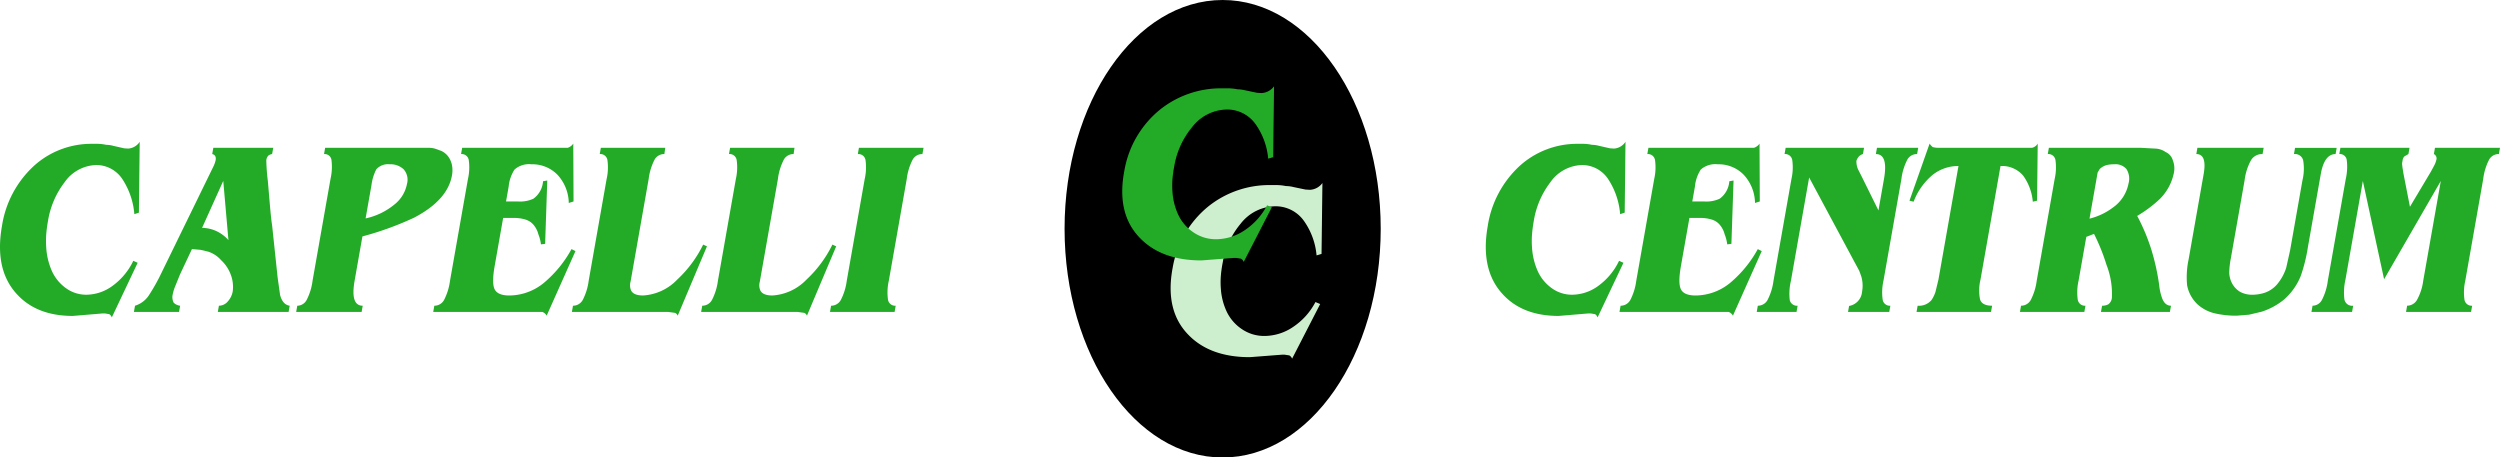 <svg id="Layer_1" data-name="Layer 1" xmlns="http://www.w3.org/2000/svg" width="361.762" height="66.2" viewBox="0 0 361.762 66.2"><defs><style>.cls-1{fill:#23ab28;}.cls-2{fill:#ceefce;}</style></defs><title>logo-capelli-centrum-clear</title><ellipse cx="176.922" cy="33.1" rx="22.874" ry="33.1"/><path class="cls-1" d="M428.441,613.734a.923.923,0,0,0-.362-.469l-.634-.109h-.326l-4.309.361q-5.284,0-8.161-3.213-3.205-3.536-2.105-9.781a14.839,14.839,0,0,1,4.765-8.843,12.367,12.367,0,0,1,8.26-3.068h.831a6.093,6.093,0,0,1,1.222.144,3.972,3.972,0,0,1,1.014.144l1.113.253.485.109.587.036a2.137,2.137,0,0,0,1.658-.983l-.117,10.259-.661.216a10.738,10.738,0,0,0-1.628-4.909,4.527,4.527,0,0,0-3.857-2.201,5.795,5.795,0,0,0-4.631,2.526,12.429,12.429,0,0,0-2.382,5.594q-.185,1.047-.252,1.931a12.985,12.985,0,0,0,0,1.859,9.873,9.873,0,0,0,.788,3.356,6.175,6.175,0,0,0,2.007,2.509,4.959,4.959,0,0,0,3.031.992,6.479,6.479,0,0,0,3.792-1.299,9.51,9.51,0,0,0,2.982-3.609l.631.289Z" transform="translate(-412.262 -567.8)"/><path class="cls-1" d="M438.307,607.518l-.661,1.627a6.704,6.704,0,0,0-.402,1.303,1.756,1.756,0,0,0,.152,1.156,1.589,1.589,0,0,0,.933.435l-.159.901h-6.531l.159-.901a3.676,3.676,0,0,0,2.061-1.589,28.145,28.145,0,0,0,1.455-2.526l7.312-14.974.496-1.015a4.24,4.24,0,0,0,.343-.939q.133-.757-.494-.902l.159-.902h8.669l-.159.902a1.074,1.074,0,0,0-.579.253,1.218,1.218,0,0,0-.263.649,28.553,28.553,0,0,0,.22,2.961l.281,3.284q.192,2.274.337,3.14l.801,7.579.356,2.527q.374,1.406,1.389,1.552l-.159.901H443.781l.159-.901a1.686,1.686,0,0,0,1.299-.632,2.95,2.95,0,0,0,.703-1.463,5.028,5.028,0,0,0-.35-2.562,5.469,5.469,0,0,0-1.35-1.95,4.198,4.198,0,0,0-1.892-1.228l-1.085-.252-1.229-.109Zm6.261-13.54-3.066,6.799a4.966,4.966,0,0,1,2.002.433,5.313,5.313,0,0,1,1.813,1.335Z" transform="translate(-412.262 -567.8)"/><path class="cls-1" d="M460.087,593.703a7.849,7.849,0,0,0,.142-2.743.997.997,0,0,0-1.078-.866l.159-.902H474.33a2.934,2.934,0,0,1,.955.144l.809.29a2.64,2.64,0,0,1,1.314,1.304,3.144,3.144,0,0,1,.296,1.014,4.034,4.034,0,0,1-.039,1.231q-.632,3.585-5.473,6.12a44.896,44.896,0,0,1-7.485,2.715l-1.13,6.409q-.638,3.621,1.173,3.621l-.159.901h-9.47l.159-.901a1.543,1.543,0,0,0,1.345-.814,8.289,8.289,0,0,0,.864-2.796Zm5.08,5.702a9.819,9.819,0,0,0,4.396-2.202,4.937,4.937,0,0,0,1.589-2.779,2.27,2.27,0,0,0-.486-2.129,2.741,2.741,0,0,0-2.009-.721,2.286,2.286,0,0,0-1.939.721,6.969,6.969,0,0,0-.704,2.31Z" transform="translate(-412.262 -567.8)"/><path class="cls-1" d="M474.952,612.94l.159-.901a1.59,1.59,0,0,0,1.408-.83,8.33,8.33,0,0,0,.861-2.779l2.597-14.726a7.598,7.598,0,0,0,.121-2.708,1.036,1.036,0,0,0-1.117-.902l.159-.902h15.259a1.536,1.536,0,0,0,.82-.613l.038,8.373-.691.217a6.144,6.144,0,0,0-1.653-4.097,5.058,5.058,0,0,0-3.744-1.498,3.174,3.174,0,0,0-2.449.758,5.408,5.408,0,0,0-.849,2.454l-.178,1.011-.204,1.154h1.692a4.598,4.598,0,0,0,2.267-.396,3.411,3.411,0,0,0,1.395-2.527l.613-.108-.31,9.167-.607.073a5.578,5.578,0,0,0-.368-1.444,3.459,3.459,0,0,0-.609-1.263,2.432,2.432,0,0,0-1.212-.866,5.584,5.584,0,0,0-.77-.181,6.406,6.406,0,0,0-1.026-.072h-1.484l-1.228,6.966q-.452,2.563.023,3.41.472.85,2.106.849a7.948,7.948,0,0,0,5.052-1.876,17.017,17.017,0,0,0,3.94-4.837l.572.288-4.171,9.349a1.136,1.136,0,0,0-.618-.542H474.952Z" transform="translate(-412.262 -567.8)"/><path class="cls-1" d="M508.527,589.191l-.129.902a1.589,1.589,0,0,0-1.399.776,8.244,8.244,0,0,0-.871,2.833l-2.533,14.366-.089.504a1.875,1.875,0,0,0,.097,1.3q.385.687,1.72.685a7.437,7.437,0,0,0,4.95-2.31,17.251,17.251,0,0,0,3.74-5.053l.549.252L510.33,613.481a.775.775,0,0,0-.374-.405l-.985-.137H495.018l.159-.901a1.59,1.59,0,0,0,1.408-.83,8.33,8.33,0,0,0,.861-2.779l2.597-14.726a7.574,7.574,0,0,0,.121-2.708,1.036,1.036,0,0,0-1.117-.902l.159-.902Z" transform="translate(-412.262 -567.8)"/><path class="cls-1" d="M527.229,589.191l-.128.902a1.589,1.589,0,0,0-1.399.776,8.242,8.242,0,0,0-.871,2.833l-2.533,14.366-.089.504a1.875,1.875,0,0,0,.097,1.3q.385.687,1.72.685a7.437,7.437,0,0,0,4.95-2.31,17.249,17.249,0,0,0,3.74-5.053l.549.252-4.233,10.034a.774.774,0,0,0-.374-.405l-.985-.137H513.72l.159-.901a1.59,1.59,0,0,0,1.408-.83,8.33,8.33,0,0,0,.861-2.779l2.597-14.726a7.574,7.574,0,0,0,.121-2.708,1.036,1.036,0,0,0-1.117-.902l.159-.902Z" transform="translate(-412.262 -567.8)"/><path class="cls-1" d="M541.715,612.94h-9.351l.159-.901a1.589,1.589,0,0,0,1.408-.83,8.33,8.33,0,0,0,.861-2.779l2.597-14.726a7.6,7.6,0,0,0,.122-2.708,1.038,1.038,0,0,0-1.118-.902l.159-.902h9.351l-.159.902a1.589,1.589,0,0,0-1.399.776,8.244,8.244,0,0,0-.871,2.833l-2.597,14.726a7.595,7.595,0,0,0-.121,2.707,1.038,1.038,0,0,0,1.118.902Z" transform="translate(-412.262 -567.8)"/><path class="cls-1" d="M643.441,613.734a.92.92,0,0,0-.362-.469l-.634-.109h-.326l-4.309.361q-5.284,0-8.161-3.213-3.205-3.536-2.105-9.781a14.842,14.842,0,0,1,4.766-8.843,12.367,12.367,0,0,1,8.26-3.068h.831a6.093,6.093,0,0,1,1.222.144,3.972,3.972,0,0,1,1.014.144l1.113.253.484.109.588.036a2.138,2.138,0,0,0,1.658-.983l-.117,10.259-.661.216a10.743,10.743,0,0,0-1.628-4.909,4.528,4.528,0,0,0-3.857-2.201,5.795,5.795,0,0,0-4.631,2.526,12.424,12.424,0,0,0-2.382,5.594c-.124.698-.206,1.342-.252,1.931a13.13,13.13,0,0,0-.001,1.859,9.873,9.873,0,0,0,.789,3.356,6.172,6.172,0,0,0,2.006,2.509,4.961,4.961,0,0,0,3.031.992,6.48,6.48,0,0,0,3.792-1.299,9.499,9.499,0,0,0,2.981-3.609l.632.289Z" transform="translate(-412.262 -567.8)"/><path class="cls-1" d="M646.609,612.94l.16-.901a1.589,1.589,0,0,0,1.407-.83,8.342,8.342,0,0,0,.861-2.779l2.597-14.726a7.598,7.598,0,0,0,.121-2.708,1.036,1.036,0,0,0-1.117-.902l.158-.902h15.26a1.536,1.536,0,0,0,.82-.613l.037,8.373-.691.217a6.14,6.14,0,0,0-1.652-4.097,5.06,5.06,0,0,0-3.744-1.498,3.175,3.175,0,0,0-2.449.758,5.415,5.415,0,0,0-.848,2.454l-.179,1.011-.204,1.154H658.84a4.599,4.599,0,0,0,2.267-.396,3.413,3.413,0,0,0,1.396-2.527l.612-.108-.31,9.167-.607.073a5.535,5.535,0,0,0-.367-1.444,3.49,3.49,0,0,0-.609-1.263,2.437,2.437,0,0,0-1.213-.866,5.61,5.61,0,0,0-.769-.181,6.423,6.423,0,0,0-1.027-.072h-1.484l-1.229,6.966q-.451,2.563.024,3.41.472.85,2.106.849a7.952,7.952,0,0,0,5.053-1.876,17.016,17.016,0,0,0,3.939-4.837l.572.288-4.171,9.349a1.134,1.134,0,0,0-.618-.542H646.609Z" transform="translate(-412.262 -567.8)"/><path class="cls-1" d="M684.883,593.703q.636-3.609-1.174-3.609l.158-.902h5.967l-.158.902a1.589,1.589,0,0,0-1.399.778,8.275,8.275,0,0,0-.871,2.837l-2.595,14.713a7.598,7.598,0,0,0-.121,2.712,1.037,1.037,0,0,0,1.117.904l-.16.901H679.68l.153-.867a2.259,2.259,0,0,0,1.878-2.062,4.739,4.739,0,0,0-.133-2.278l-.282-.76-.604-1.119-6.637-12.367-2.635,14.942a8.124,8.124,0,0,0-.169,2.815,1.069,1.069,0,0,0,1.137.794l-.16.901h-5.76l.16-.901a1.588,1.588,0,0,0,1.407-.83,8.318,8.318,0,0,0,.861-2.779l2.597-14.726a7.598,7.598,0,0,0,.122-2.708,1.038,1.038,0,0,0-1.118-.902l.158-.902H681.998l-.159.902a1.341,1.341,0,0,0-.562.325,1.844,1.844,0,0,0-.382.649,2.891,2.891,0,0,0,.229,1.227l.552,1.083,2.406,4.873Z" transform="translate(-412.262 -567.8)"/><path class="cls-1" d="M698.852,608.248a6.66,6.66,0,0,0-.064,2.888q.287.901,1.741.902l-.158.901H689.594l.16-.901a2.355,2.355,0,0,0,2.016-.83,4.974,4.974,0,0,0,.561-1.155l.436-1.805,2.896-16.423a5.931,5.931,0,0,0-3.762,1.299,9.424,9.424,0,0,0-2.73,3.862l-.598-.145,2.913-8.264a2.151,2.151,0,0,0,.444.505,3.302,3.302,0,0,0,.96.108h13.418a1.298,1.298,0,0,0,.822-.613l-.093,8.264-.619.145a7.527,7.527,0,0,0-1.409-3.79,4.03,4.03,0,0,0-3.262-1.372Z" transform="translate(-412.262 -567.8)"/><path class="cls-1" d="M709.581,593.703a7.595,7.595,0,0,0,.121-2.708,1.036,1.036,0,0,0-1.117-.902l.159-.902h13.357l2,.108a2.802,2.802,0,0,1,1.544.506,1.876,1.876,0,0,1,1.037,1.19,3.232,3.232,0,0,1,.149,1.841,7.422,7.422,0,0,1-2.026,3.754,18.338,18.338,0,0,1-3.282,2.454q.492.903,1.043,2.166.485,1.119.949,2.526a32.704,32.704,0,0,1,1.195,5.342,7.548,7.548,0,0,0,.436,1.912q.407,1.049,1.27,1.048l-.16.901h-9.975l.16-.901a1.782,1.782,0,0,0,.928-.218,1.346,1.346,0,0,0,.499-.979,11.627,11.627,0,0,0-.795-4.744,28.36,28.36,0,0,0-1.798-4.455l-1.115.434-1.117,6.339a7.613,7.613,0,0,0-.123,2.717,1.036,1.036,0,0,0,1.117.905l-.16.901h-9.32l.158-.901a1.591,1.591,0,0,0,1.408-.83,8.316,8.316,0,0,0,.861-2.779Zm8.655-2.129a4.625,4.625,0,0,0-1.179.125,2.513,2.513,0,0,0-.954.557l-.301.503-.158.898-.082.467-.938,5.317a9.36,9.36,0,0,0,3.402-1.617,5.528,5.528,0,0,0,2.247-3.485,2.577,2.577,0,0,0-.298-2.065A2.054,2.054,0,0,0,718.236,591.573Z" transform="translate(-412.262 -567.8)"/><path class="cls-1" d="M730.236,589.191h9.588l-.158.902a1.877,1.877,0,0,0-1.648.848,8.004,8.004,0,0,0-.949,2.941L735.076,605.18a12.055,12.055,0,0,0-.232,2.076,3.536,3.536,0,0,0,.365,1.461,3.178,3.178,0,0,0,1.182,1.299,3.631,3.631,0,0,0,1.734.434,5.82,5.82,0,0,0,1.957-.324,4.149,4.149,0,0,0,1.694-1.191,7.05,7.05,0,0,0,1.31-2.383l.565-2.525,1.788-10.143a7.092,7.092,0,0,0,.097-2.905,1.22,1.22,0,0,0-1.328-.884l.159-.902h6.025l-.158.902q-1.633,0-2.147,2.919L746.225,603.57a23.557,23.557,0,0,1-1.027,4.146,9.036,9.036,0,0,1-2.414,3.423,9.889,9.889,0,0,1-3.251,1.767l-1.827.432-1.777.144a13.531,13.531,0,0,1-3.189-.343,5.638,5.638,0,0,1-2.463-1.279,5.088,5.088,0,0,1-1.529-2.775,12.316,12.316,0,0,1,.217-3.748l2.173-12.324q.514-2.919-1.059-2.919Z" transform="translate(-412.262 -567.8)"/><path class="cls-1" d="M754.178,593.991l-2.514,14.257a8.315,8.315,0,0,0-.153,2.888,1.128,1.128,0,0,0,1.267.902l-.16.901H746.74l.158-.901a1.543,1.543,0,0,0,1.346-.814,8.289,8.289,0,0,0,.864-2.796l2.597-14.726a7.88,7.88,0,0,0,.143-2.743.999.999,0,0,0-1.079-.866l.159-.902h10.004l-.159.902-.562.325a.886.886,0,0,0-.274.541l-.089.503.058.54.145.9.941,4.82,3.036-5.09.438-.814a3.219,3.219,0,0,0,.341-.864.704.704,0,0,0-.352-.862l.159-.902h9.41l-.159.902a1.59,1.59,0,0,0-1.399.776,8.268,8.268,0,0,0-.87,2.833l-2.597,14.726a7.592,7.592,0,0,0-.121,2.707,1.037,1.037,0,0,0,1.117.902l-.158.901h-9.41l.158-.901a1.657,1.657,0,0,0,1.444-.866,7.838,7.838,0,0,0,.885-2.743l2.546-14.438-8.208,14.221Z" transform="translate(-412.262 -567.8)"/><path class="cls-2" d="M599.236,619.701a.943.943,0,0,0-.394-.469l-.69-.109h-.354l-4.681.361q-5.741,0-8.866-3.212-3.483-3.538-2.287-9.781a14.545,14.545,0,0,1,5.177-8.843,14.135,14.135,0,0,1,8.973-3.067h.903a7.122,7.122,0,0,1,1.327.144,4.622,4.622,0,0,1,1.102.145l1.209.252.527.108.639.037a2.373,2.373,0,0,0,1.801-.984l-.128,10.259-.718.217a10.169,10.169,0,0,0-1.769-4.909,5.025,5.025,0,0,0-4.19-2.202,6.468,6.468,0,0,0-5.032,2.526,11.953,11.953,0,0,0-2.587,5.595,18.269,18.269,0,0,0-.273,1.93,11.951,11.951,0,0,0-.001,1.86,9.228,9.228,0,0,0,.857,3.356,6.29,6.29,0,0,0,2.181,2.508,5.703,5.703,0,0,0,3.293.992,7.437,7.437,0,0,0,4.119-1.299,9.725,9.725,0,0,0,3.239-3.609l.686.289Z" transform="translate(-412.262 -567.8)"/><path class="cls-1" d="M592.236,605.701a.943.943,0,0,0-.394-.469l-.69-.109h-.354l-4.681.361q-5.741,0-8.866-3.212-3.483-3.537-2.287-9.781a14.545,14.545,0,0,1,5.177-8.843,14.135,14.135,0,0,1,8.973-3.067h.903a7.122,7.122,0,0,1,1.327.144,4.622,4.622,0,0,1,1.102.145l1.209.252.527.108.639.037a2.373,2.373,0,0,0,1.801-.984l-.128,10.259-.718.217a10.171,10.171,0,0,0-1.769-4.909,5.025,5.025,0,0,0-4.19-2.202,6.468,6.468,0,0,0-5.032,2.526,11.954,11.954,0,0,0-2.587,5.595,18.285,18.285,0,0,0-.273,1.931,11.944,11.944,0,0,0-.001,1.86,9.223,9.223,0,0,0,.857,3.356,6.285,6.285,0,0,0,2.181,2.508,5.703,5.703,0,0,0,3.293.992,7.437,7.437,0,0,0,4.119-1.299,9.731,9.731,0,0,0,3.239-3.609l.686.289Z" transform="translate(-412.262 -567.8)"/></svg>